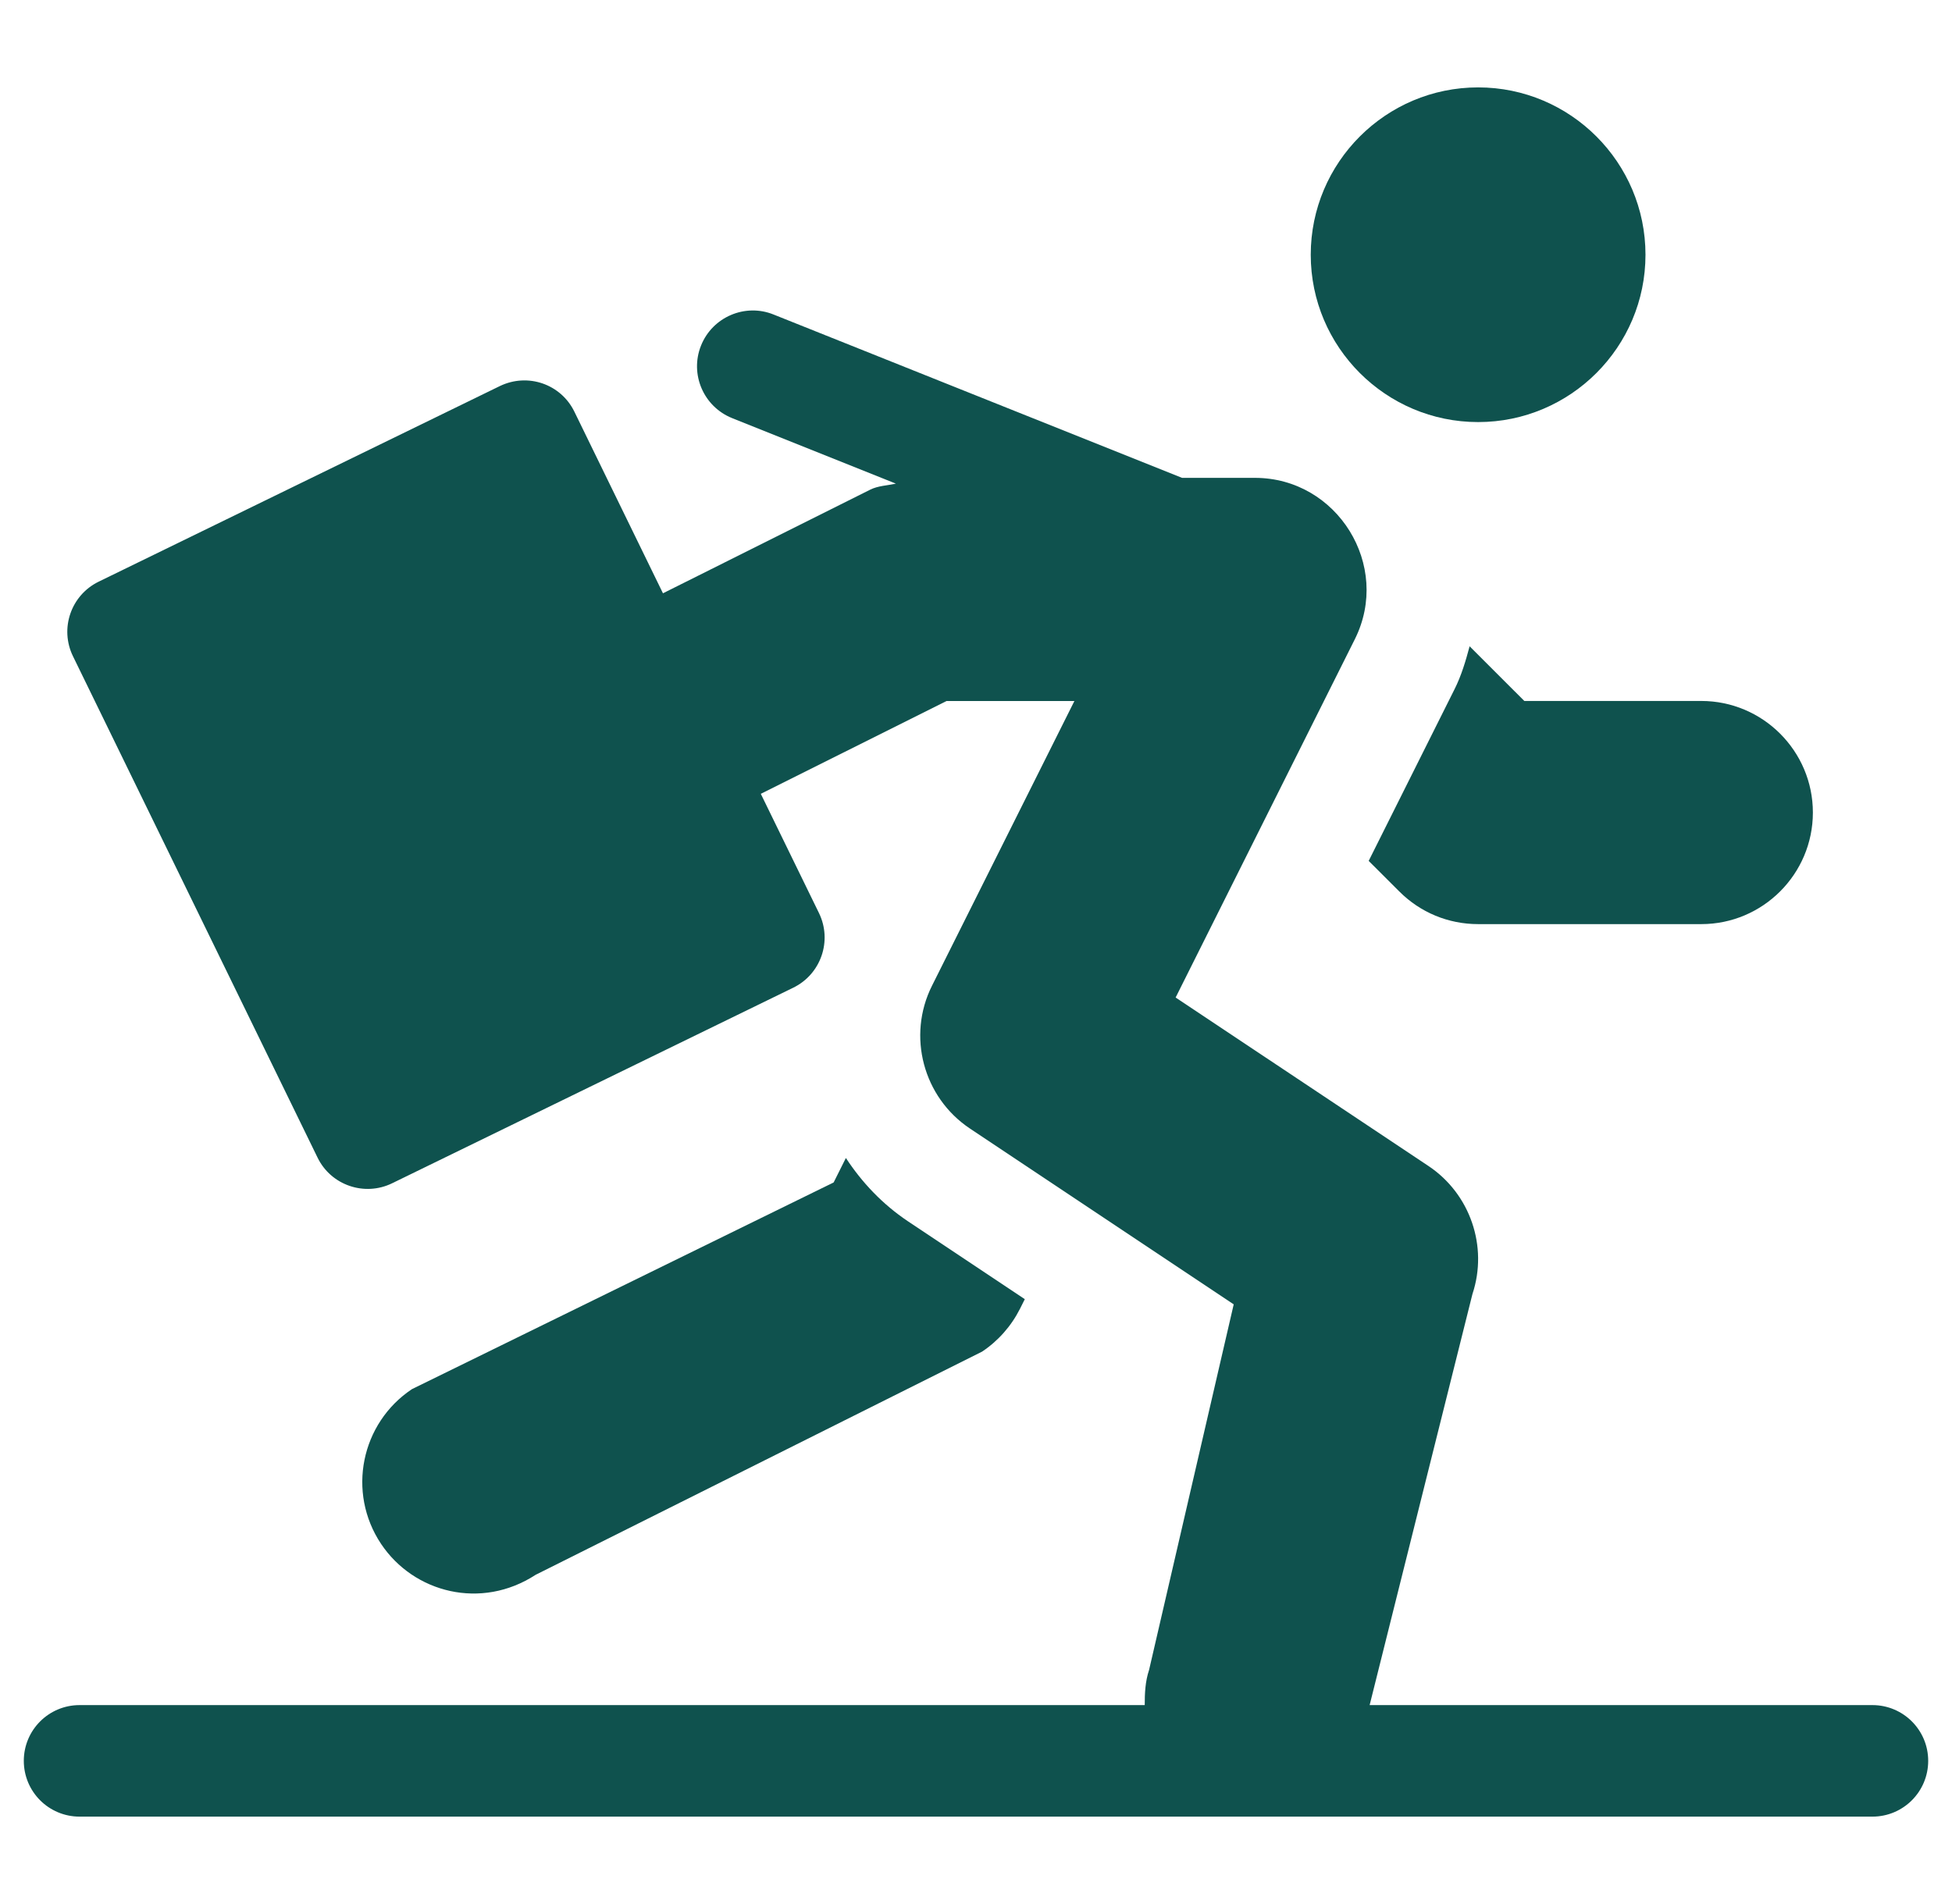 <svg width="41" height="40" viewBox="0 0 41 40" fill="none" xmlns="http://www.w3.org/2000/svg">
<g clip-path="url(#clip0_135_13542)">
<path d="M39.328 35.821H28.768L30.927 27.187C31.26 26.187 30.88 25.08 30.003 24.495L24.693 20.956L28.456 13.431C29.233 11.881 28.087 10.039 26.359 10.039H24.828L16.247 6.607C15.65 6.366 14.964 6.659 14.724 7.261C14.484 7.861 14.777 8.543 15.378 8.784L18.817 10.16C18.636 10.201 18.445 10.204 18.28 10.286L13.925 12.464L12.065 8.65C11.782 8.068 11.086 7.827 10.498 8.111L2.072 12.22C1.492 12.503 1.248 13.203 1.533 13.787L6.67 24.319C6.952 24.9 7.656 25.142 8.237 24.858L16.663 20.749C17.242 20.466 17.486 19.766 17.202 19.182L15.98 16.677L19.881 14.727H22.567L19.575 20.71C19.048 21.764 19.391 23.053 20.372 23.708L25.913 27.402L24.136 35.08C24.054 35.325 24.044 35.574 24.044 35.821H1.672C1.024 35.821 0.5 36.345 0.5 36.992C0.5 37.64 1.024 38.164 1.672 38.164H39.328C39.976 38.164 40.5 37.64 40.5 36.992C40.5 36.345 39.976 35.821 39.328 35.821Z" fill="#0F524E"/>
<path d="M19.072 25.658C18.535 25.299 18.103 24.84 17.767 24.327L17.51 24.841L8.653 29.183C7.583 29.896 7.281 31.349 8.003 32.433C8.692 33.465 10.109 33.828 11.252 33.083L20.628 28.395C20.966 28.17 21.242 27.857 21.425 27.493L21.525 27.293L19.072 25.658Z" fill="#0F524E"/>
<path d="M35.734 14.726H32.017L30.868 13.577C30.786 13.883 30.697 14.189 30.551 14.48L28.748 18.086L29.39 18.727C29.832 19.17 30.421 19.414 31.047 19.414H35.734C37.026 19.414 38.078 18.362 38.078 17.07C38.078 15.778 37.026 14.726 35.734 14.726Z" fill="#0F524E"/>
<path d="M31.047 1.836C29.108 1.836 27.531 3.413 27.531 5.352C27.531 7.29 29.108 8.867 31.047 8.867C32.986 8.867 34.562 7.29 34.562 5.352C34.562 3.413 32.986 1.836 31.047 1.836Z" fill="#0F524E"/>
</g>
<defs>
<clipPath id="clip0_135_13542">
<rect width="40" height="40" fill="white" transform="translate(0.5)"/>
</clipPath>
</defs>
</svg>
